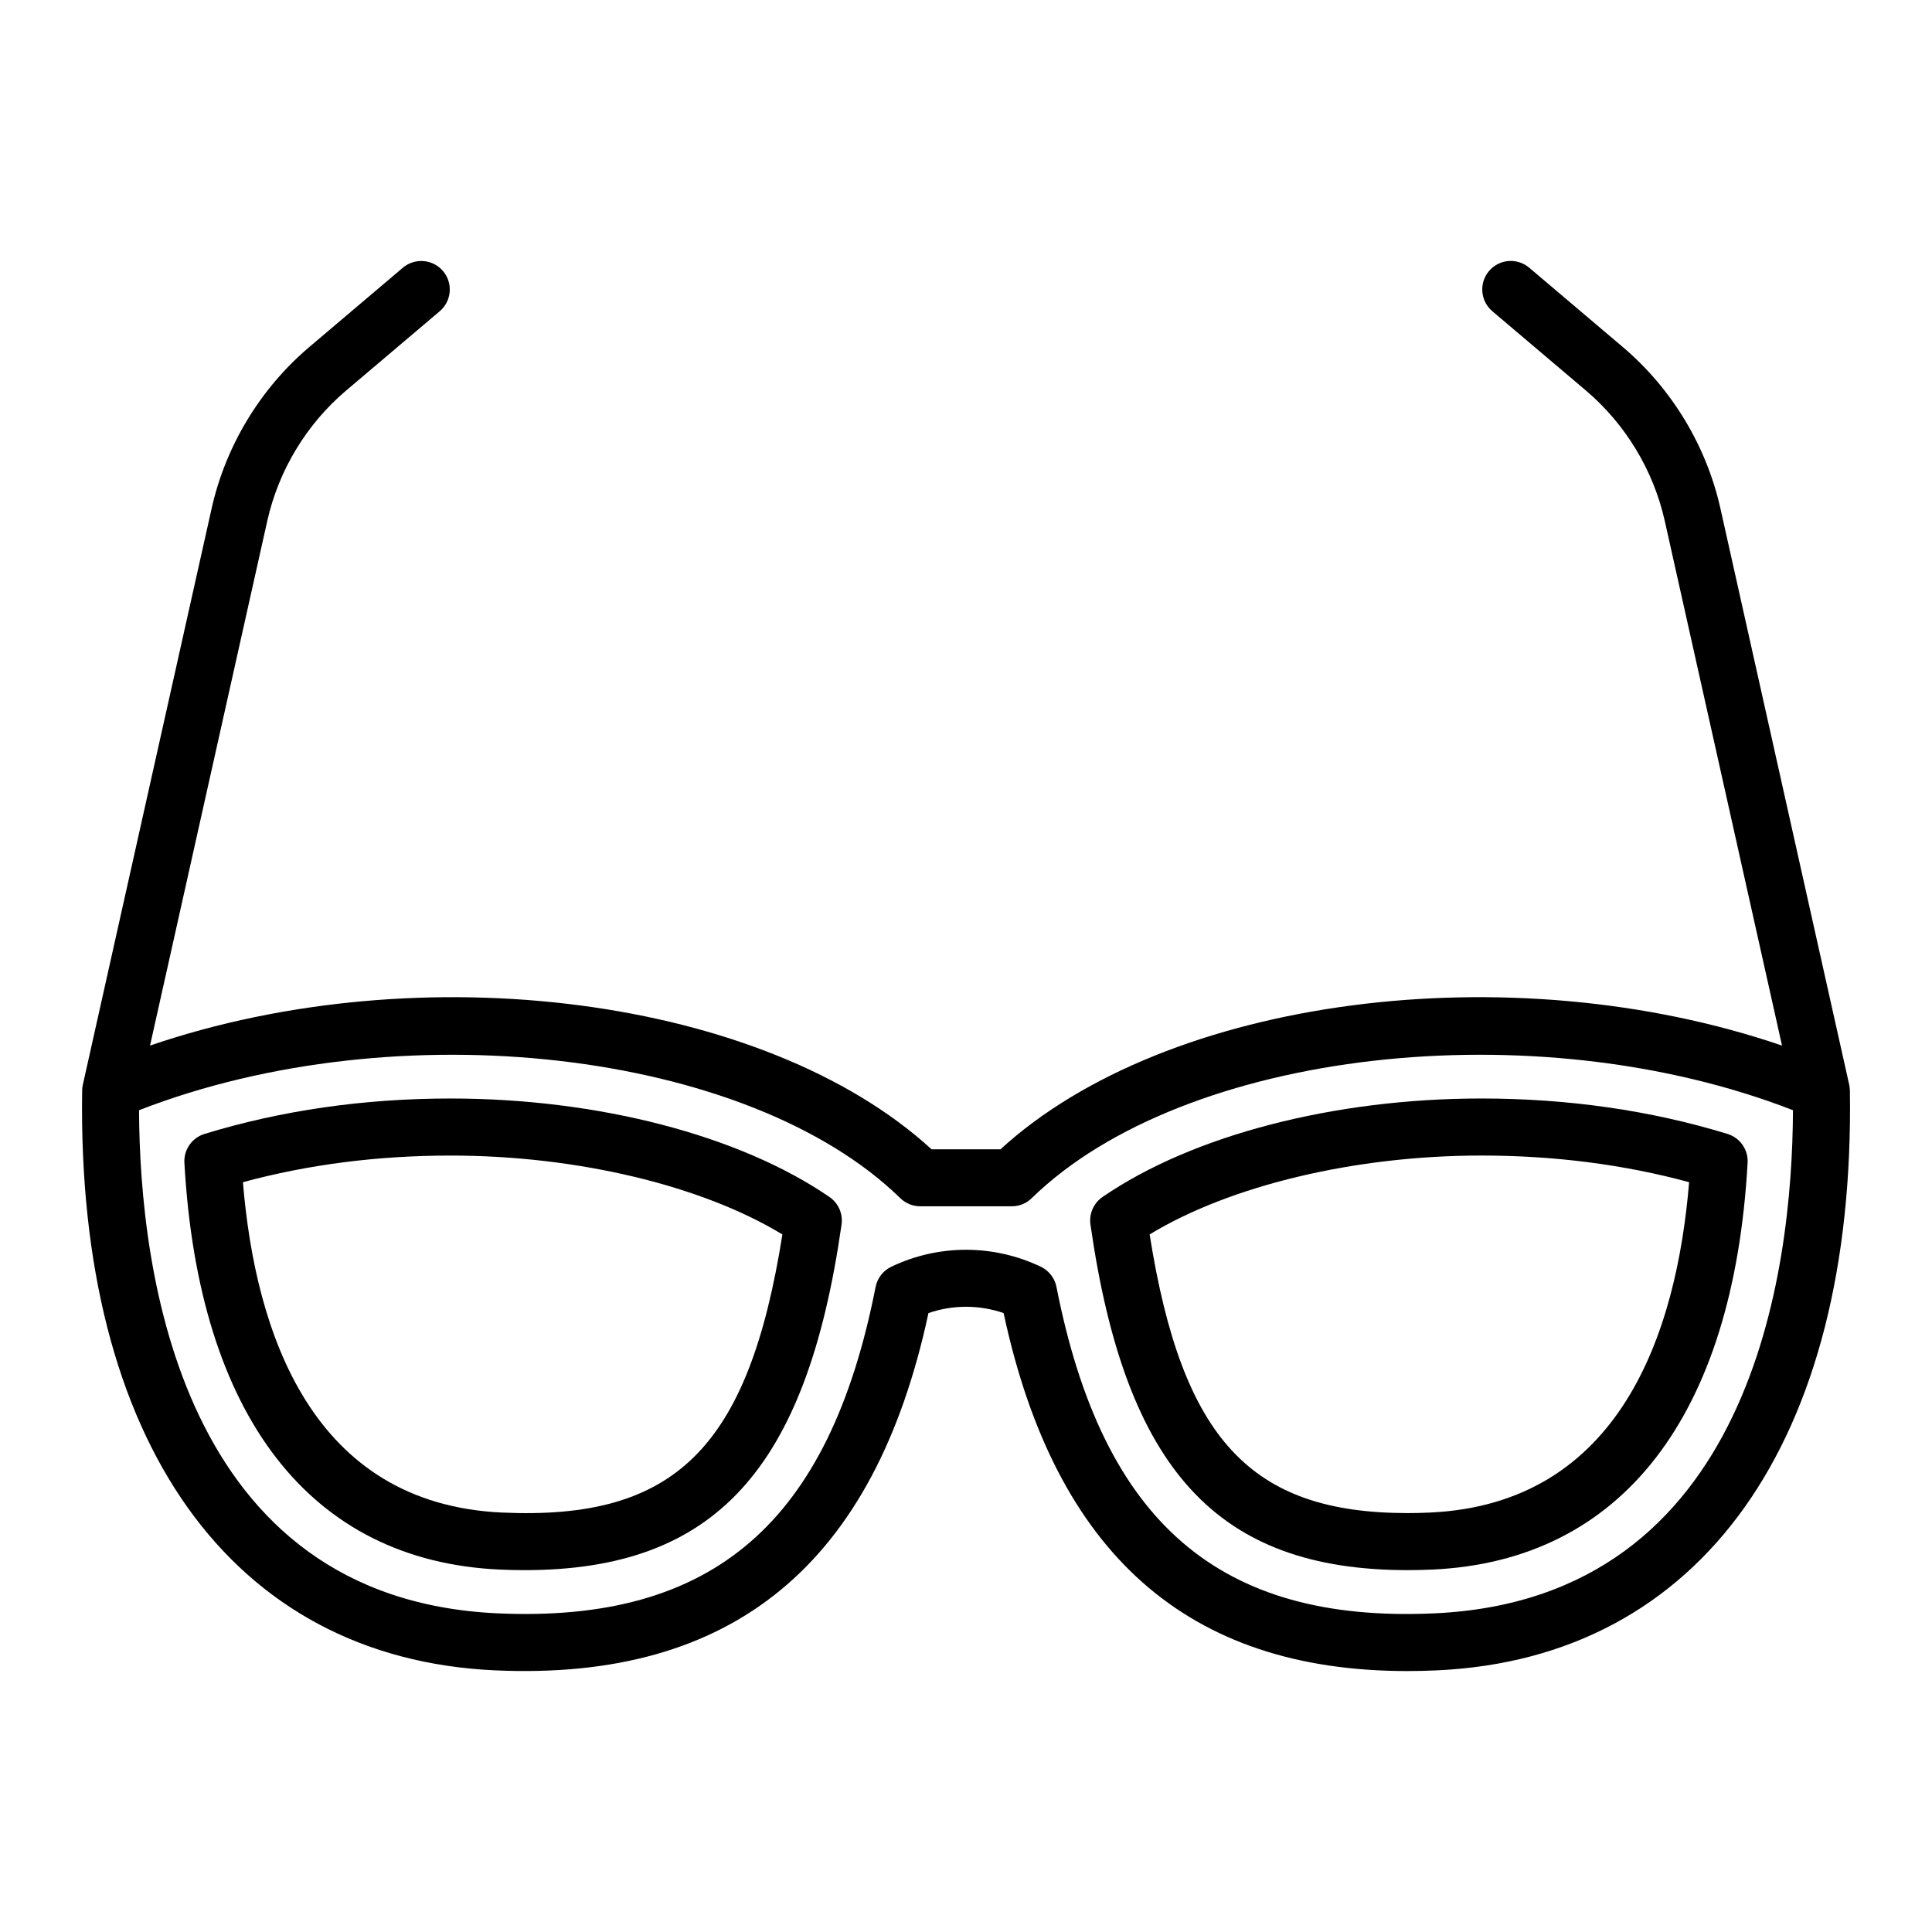 <?xml version="1.0" encoding="UTF-8"?>
<!-- Uploaded to: ICON Repo, www.iconrepo.com, Generator: ICON Repo Mixer Tools -->
<svg fill="#000000" width="800px" height="800px" version="1.1" viewBox="144 144 512 512" xmlns="http://www.w3.org/2000/svg">
 <g>
  <path d="m363.81 461.21c-23.797-16.34-61.32-26.094-100.38-26.094-22.973 0-44.918 3.16-65.227 9.387-3.324 1.02-5.527 4.176-5.336 7.648 3.758 67.219 33.418 105.5 83.512 107.8 2.242 0.102 4.434 0.156 6.578 0.156 50.41 0 74.766-26.535 84.066-91.594 0.402-2.848-0.836-5.676-3.211-7.301zm-86.746 83.637c-50.395-2.309-65.379-47.551-68.688-87.551 17.254-4.684 35.746-7.059 55.055-7.059 33.469 0 66.574 7.941 87.91 20.906-9.004 56.91-28.691 75.766-74.277 73.703z"/>
  <path d="m432.98 468.51c9.301 65.051 33.656 91.586 84.07 91.594h0.004c2.144 0 4.328-0.055 6.574-0.156 50.09-2.297 79.746-40.582 83.508-107.8 0.191-3.473-2.004-6.625-5.336-7.648-20.32-6.227-42.27-9.387-65.234-9.387-39.059 0-76.586 9.754-100.38 26.094-2.371 1.625-3.609 4.453-3.207 7.301zm103.59-18.281c19.305 0 37.797 2.371 55.062 7.062-3.309 40.004-18.293 85.238-68.684 87.551-2.012 0.09-3.969 0.141-5.894 0.141-41.527-0.004-59.781-19.445-68.387-73.848 21.336-12.969 54.441-20.906 87.902-20.906z"/>
  <path d="m634.24 433c-0.012-0.504-0.066-1.02-0.18-1.531l-34.129-152.71c-3.703-16.594-12.898-31.797-25.875-42.797l-24.801-21.016c-3.195-2.699-7.949-2.309-10.652 0.883-2.695 3.184-2.301 7.957 0.883 10.652l24.801 21.016c10.484 8.887 17.906 21.16 20.895 34.562l31.07 139.03c-71.887-24.574-162.93-12.992-207.12 27.492h-18.254c-44.203-40.48-135.24-52.062-207.12-27.492l31.07-139.03c2.992-13.402 10.41-25.676 20.895-34.555l24.801-21.016c3.184-2.699 3.578-7.465 0.883-10.652-2.695-3.18-7.461-3.578-10.652-0.883l-24.801 21.02c-12.977 11.004-22.168 26.199-25.875 42.793l-34.129 152.71c-0.117 0.516-0.172 1.023-0.18 1.531v0.004c-1.406 93.008 39.484 150.45 109.39 153.65 63.023 2.863 100.61-28.098 114.89-94.68 6.434-2.223 13.48-2.223 19.914 0 13.672 63.754 48.734 94.867 106.98 94.867 2.59 0 5.223-0.059 7.906-0.188 69.91-3.203 110.8-60.648 109.39-153.66zm-110.07 138.55c-57.016 2.625-87.926-24.062-100.19-86.488-0.457-2.344-2-4.332-4.16-5.367-12.555-5.984-27.066-5.992-39.621 0.004-2.156 1.031-3.699 3.019-4.156 5.359-12.266 62.43-43.043 89.086-100.2 86.492-84.102-3.848-94.824-90.812-94.996-133.33 68.215-26.57 161.31-16.117 201.75 23.316 1.406 1.375 3.301 2.144 5.273 2.144h24.262c1.977 0 3.871-0.77 5.273-2.144 40.43-39.434 133.54-49.887 201.75-23.316-0.164 42.52-10.887 129.48-94.984 133.33z"/>
 </g>
</svg>